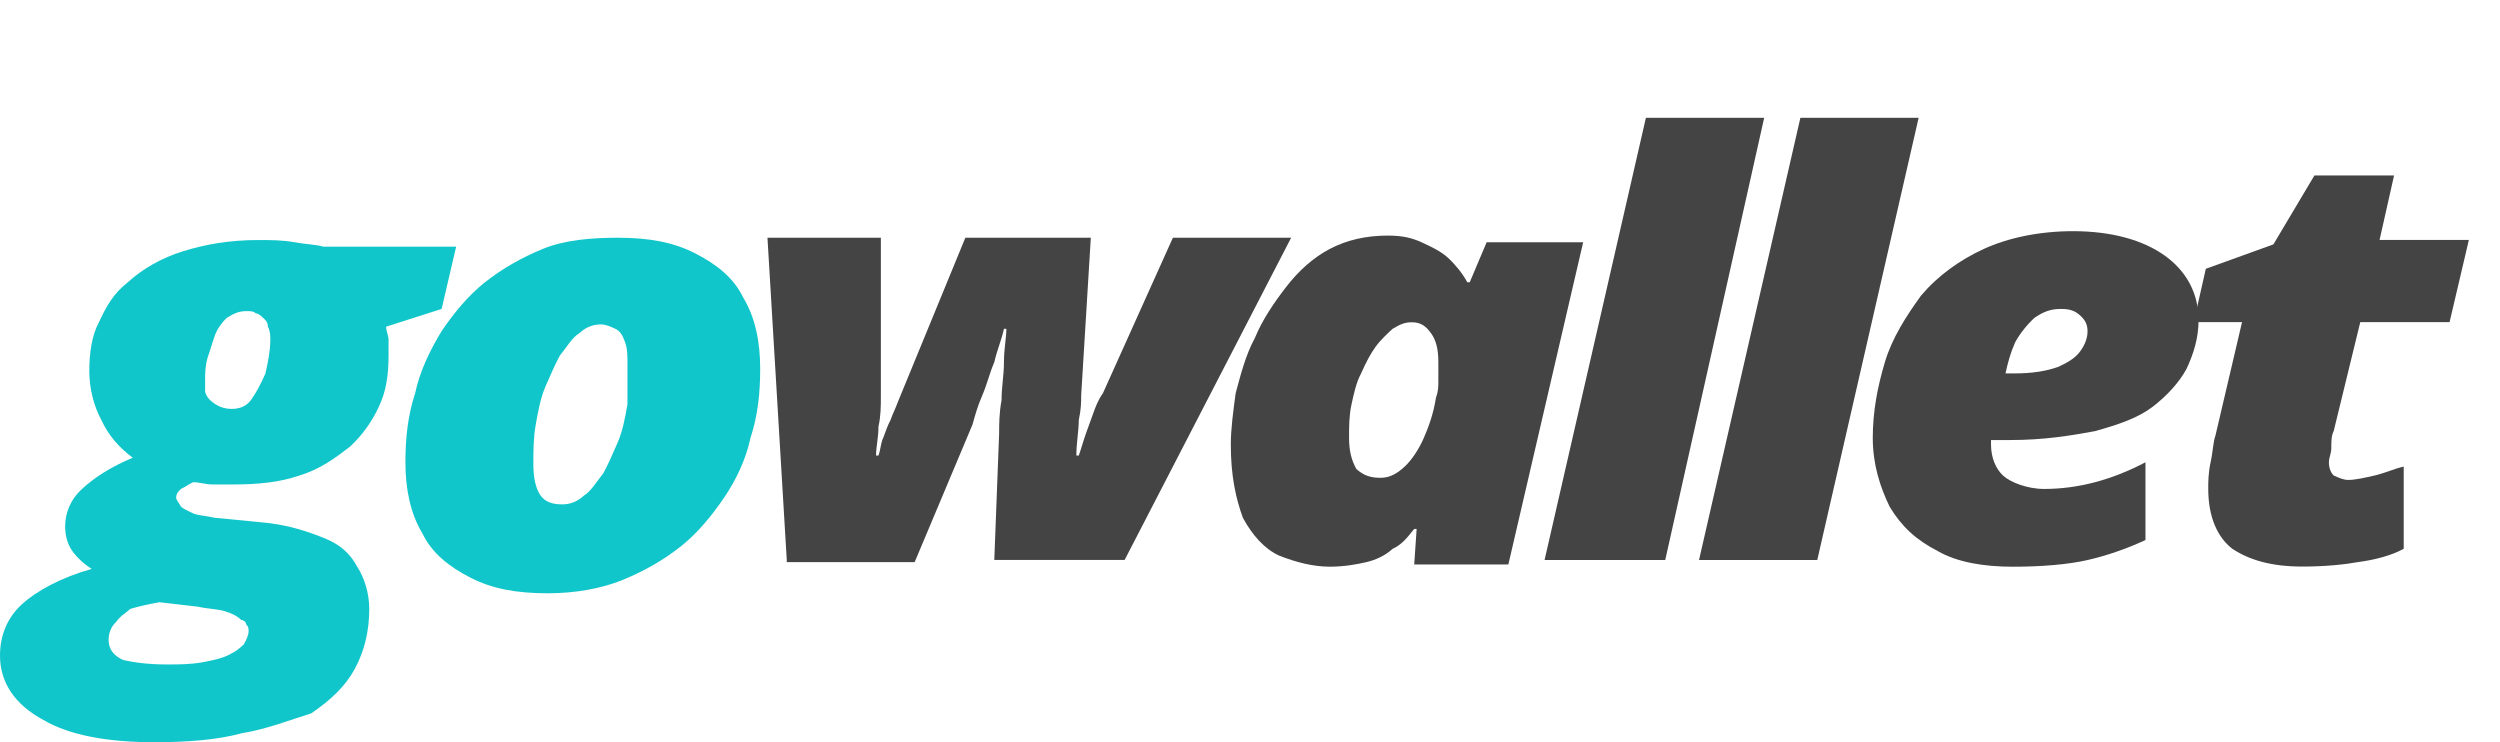 <svg width="64" height="19" viewBox="0 0 64 19" fill="none" xmlns="http://www.w3.org/2000/svg">
<g id="Frame" clip-path="url(#clip0_25795_86811)">
<path id="Vector" d="M3.954 19.001C2.78 19.001 1.792 18.83 1.112 18.432C0.371 18.034 0 17.465 0 16.782C0 16.27 0.185 15.815 0.556 15.474C0.927 15.133 1.545 14.791 2.348 14.564C2.162 14.45 1.977 14.279 1.853 14.109C1.73 13.938 1.668 13.71 1.668 13.483C1.668 13.142 1.792 12.8 2.101 12.516C2.409 12.231 2.842 11.947 3.398 11.719C3.027 11.435 2.78 11.15 2.595 10.752C2.409 10.411 2.286 9.956 2.286 9.501C2.286 9.046 2.348 8.591 2.533 8.249C2.718 7.851 2.904 7.51 3.274 7.225C3.645 6.884 4.139 6.6 4.695 6.429C5.251 6.258 5.869 6.145 6.611 6.145C6.92 6.145 7.229 6.145 7.537 6.201C7.846 6.258 8.093 6.258 8.279 6.315H11.677L11.306 7.908L9.885 8.363C9.885 8.477 9.947 8.591 9.947 8.704C9.947 8.818 9.947 8.932 9.947 9.103C9.947 9.615 9.885 10.013 9.7 10.411C9.514 10.809 9.267 11.15 8.958 11.435C8.588 11.719 8.217 12.004 7.661 12.175C7.167 12.345 6.611 12.402 5.993 12.402C5.808 12.402 5.56 12.402 5.437 12.402C5.251 12.402 5.128 12.345 4.943 12.345C4.819 12.402 4.757 12.459 4.634 12.516C4.572 12.573 4.51 12.63 4.51 12.743C4.51 12.8 4.572 12.857 4.634 12.971C4.695 13.028 4.819 13.085 4.943 13.142C5.066 13.198 5.251 13.198 5.499 13.255L6.672 13.369C7.352 13.426 7.846 13.597 8.279 13.767C8.711 13.938 8.958 14.165 9.144 14.507C9.329 14.791 9.453 15.189 9.453 15.588C9.453 16.157 9.329 16.669 9.082 17.124C8.835 17.579 8.464 17.92 7.97 18.261C7.414 18.432 6.858 18.66 6.178 18.773C5.56 18.944 4.757 19.001 3.954 19.001ZM4.263 17.01C4.572 17.01 4.881 17.01 5.19 16.953C5.499 16.896 5.746 16.839 5.931 16.725C6.055 16.669 6.178 16.555 6.24 16.498C6.302 16.384 6.364 16.27 6.364 16.157C6.364 16.1 6.364 16.043 6.302 15.986C6.302 15.929 6.24 15.872 6.178 15.872C6.055 15.758 5.931 15.701 5.746 15.645C5.56 15.588 5.313 15.588 5.066 15.531L4.078 15.417C3.769 15.474 3.522 15.531 3.336 15.588C3.213 15.701 3.089 15.758 2.966 15.929C2.842 16.043 2.78 16.213 2.78 16.384C2.78 16.612 2.904 16.782 3.151 16.896C3.398 16.953 3.769 17.01 4.263 17.01ZM5.931 10.468C6.116 10.468 6.302 10.411 6.425 10.24C6.549 10.07 6.672 9.842 6.796 9.558C6.858 9.273 6.92 8.989 6.92 8.704C6.92 8.591 6.92 8.477 6.858 8.363C6.858 8.249 6.796 8.192 6.734 8.136C6.672 8.079 6.611 8.022 6.549 8.022C6.487 7.965 6.425 7.965 6.302 7.965C6.116 7.965 5.993 8.022 5.808 8.136C5.684 8.249 5.56 8.42 5.499 8.591C5.437 8.761 5.375 8.989 5.313 9.159C5.251 9.387 5.251 9.558 5.251 9.728C5.251 9.842 5.251 9.956 5.251 10.013C5.251 10.07 5.313 10.184 5.375 10.24C5.56 10.411 5.746 10.468 5.931 10.468Z" fill="#10C6CA"/>
<path id="Vector_2" d="M14.024 15.188C13.221 15.188 12.604 15.074 12.047 14.79C11.492 14.505 11.059 14.164 10.812 13.652C10.503 13.14 10.379 12.514 10.379 11.831C10.379 11.206 10.441 10.637 10.627 10.068C10.75 9.499 10.997 8.987 11.306 8.475C11.615 8.02 11.986 7.565 12.418 7.224C12.851 6.882 13.345 6.598 13.901 6.37C14.457 6.143 15.137 6.086 15.816 6.086C16.619 6.086 17.237 6.2 17.793 6.484C18.349 6.769 18.782 7.11 19.029 7.622C19.338 8.134 19.461 8.76 19.461 9.442C19.461 10.068 19.4 10.637 19.214 11.206C19.091 11.775 18.843 12.287 18.535 12.742C18.226 13.197 17.855 13.652 17.422 13.993C16.99 14.334 16.496 14.619 15.94 14.846C15.384 15.074 14.704 15.188 14.024 15.188ZM14.395 12.912C14.581 12.912 14.766 12.855 14.951 12.685C15.137 12.571 15.26 12.343 15.445 12.116C15.569 11.888 15.693 11.604 15.816 11.319C15.94 11.035 16.002 10.694 16.063 10.352C16.063 10.068 16.063 9.67 16.063 9.328C16.063 9.101 16.063 8.93 16.002 8.76C15.94 8.589 15.878 8.475 15.754 8.418C15.631 8.361 15.507 8.305 15.384 8.305C15.198 8.305 15.013 8.361 14.828 8.532C14.642 8.646 14.519 8.873 14.333 9.101C14.21 9.328 14.086 9.613 13.963 9.897C13.839 10.182 13.777 10.523 13.716 10.864C13.654 11.206 13.654 11.547 13.654 11.888C13.654 12.23 13.716 12.514 13.839 12.685C13.963 12.855 14.148 12.912 14.395 12.912Z" fill="#10C6CA"/>
<path id="Vector_3" d="M20.141 14.334L19.647 6.086H22.55V10.125C22.55 10.409 22.55 10.637 22.489 10.921C22.489 11.206 22.427 11.433 22.427 11.661H22.489C22.55 11.49 22.55 11.319 22.612 11.206C22.674 11.035 22.736 10.864 22.798 10.751C22.859 10.58 22.921 10.466 22.983 10.296L24.713 6.086H27.925L27.678 10.125C27.678 10.296 27.678 10.466 27.617 10.751C27.617 11.035 27.555 11.319 27.555 11.661H27.617C27.678 11.49 27.74 11.263 27.802 11.092C27.864 10.921 27.925 10.751 27.987 10.58C28.049 10.409 28.111 10.239 28.234 10.068L30.026 6.086H33.053L28.791 14.334H25.454L25.578 11.092C25.578 10.864 25.578 10.58 25.64 10.239C25.64 9.897 25.701 9.613 25.701 9.272C25.701 8.93 25.763 8.646 25.763 8.418H25.701C25.64 8.703 25.516 8.987 25.454 9.272C25.331 9.556 25.269 9.84 25.145 10.125C25.022 10.409 24.96 10.637 24.898 10.864L23.415 14.391H20.141V14.334Z" fill="#444444"/>
<path id="Vector_4" d="M34.042 14.507C33.609 14.507 33.177 14.393 32.744 14.223C32.374 14.052 32.065 13.711 31.818 13.256C31.632 12.744 31.509 12.175 31.509 11.379C31.509 10.98 31.571 10.525 31.632 10.07C31.756 9.615 31.88 9.103 32.127 8.648C32.312 8.193 32.621 7.738 32.93 7.34C33.239 6.941 33.609 6.6 34.042 6.373C34.474 6.145 34.969 6.031 35.525 6.031C35.895 6.031 36.142 6.088 36.39 6.202C36.637 6.316 36.884 6.429 37.069 6.6C37.255 6.771 37.44 6.998 37.563 7.226H37.625L38.058 6.202H40.529L38.614 14.45H36.204L36.266 13.54H36.204C36.019 13.768 35.895 13.938 35.648 14.052C35.463 14.223 35.216 14.337 34.969 14.393C34.721 14.45 34.413 14.507 34.042 14.507ZM35.339 12.232C35.586 12.232 35.772 12.118 35.957 11.947C36.142 11.777 36.328 11.492 36.451 11.208C36.575 10.924 36.699 10.582 36.76 10.184C36.822 10.013 36.822 9.9 36.822 9.729C36.822 9.558 36.822 9.444 36.822 9.274C36.822 8.932 36.76 8.705 36.637 8.534C36.513 8.364 36.39 8.25 36.142 8.25C35.957 8.25 35.834 8.307 35.648 8.42C35.525 8.534 35.339 8.705 35.216 8.876C35.092 9.046 34.969 9.274 34.845 9.558C34.721 9.786 34.66 10.07 34.598 10.355C34.536 10.639 34.536 10.924 34.536 11.208C34.536 11.549 34.598 11.777 34.721 12.004C34.907 12.175 35.092 12.232 35.339 12.232Z" fill="#444444"/>
<path id="Vector_5" d="M39.541 14.336L42.135 3.016H45.163L42.63 14.336H39.541Z" fill="#444444"/>
<path id="Vector_6" d="M43.495 14.336L46.09 3.016H49.117L46.522 14.336H43.495Z" fill="#444444"/>
<path id="Vector_7" d="M51.526 14.508C50.785 14.508 50.105 14.394 49.611 14.11C49.055 13.825 48.684 13.484 48.375 12.972C48.128 12.46 47.943 11.891 47.943 11.208C47.943 10.526 48.066 9.9 48.252 9.274C48.437 8.649 48.808 8.08 49.178 7.568C49.611 7.056 50.167 6.657 50.785 6.373C51.403 6.089 52.206 5.918 53.071 5.918C54.059 5.918 54.862 6.146 55.419 6.544C55.974 6.942 56.283 7.511 56.283 8.193C56.283 8.649 56.16 9.047 55.974 9.445C55.789 9.786 55.48 10.127 55.11 10.412C54.739 10.696 54.245 10.867 53.627 11.038C53.009 11.152 52.329 11.265 51.464 11.265H50.97V11.322V11.379C50.97 11.72 51.094 12.005 51.279 12.175C51.464 12.346 51.897 12.517 52.329 12.517C52.762 12.517 53.194 12.46 53.627 12.346C54.059 12.232 54.492 12.062 54.924 11.834V13.825C54.43 14.053 53.936 14.223 53.441 14.337C52.947 14.451 52.268 14.508 51.526 14.508ZM51.341 9.559H51.588C52.02 9.559 52.391 9.502 52.7 9.388C52.947 9.274 53.133 9.16 53.256 8.99C53.38 8.819 53.441 8.649 53.441 8.478C53.441 8.307 53.38 8.193 53.256 8.08C53.133 7.966 53.009 7.909 52.762 7.909C52.515 7.909 52.329 7.966 52.082 8.137C51.897 8.307 51.712 8.535 51.588 8.762C51.464 9.047 51.403 9.274 51.341 9.559Z" fill="#444444"/>
<path id="Vector_8" d="M58.94 14.504C58.137 14.504 57.581 14.334 57.148 14.049C56.778 13.765 56.531 13.253 56.531 12.513C56.531 12.342 56.531 12.115 56.592 11.831C56.654 11.546 56.654 11.319 56.716 11.148L57.396 8.247H56.16L56.469 6.881L58.199 6.256L59.249 4.492H61.288L60.917 6.142H63.203L62.709 8.247H60.423L59.743 11.034C59.681 11.148 59.681 11.319 59.681 11.489C59.681 11.603 59.62 11.717 59.62 11.831C59.62 12.001 59.681 12.115 59.743 12.172C59.867 12.229 59.99 12.286 60.114 12.286C60.299 12.286 60.546 12.229 60.794 12.172C61.041 12.115 61.288 12.001 61.535 11.944V14.049C61.226 14.22 60.794 14.334 60.361 14.39C60.052 14.447 59.558 14.504 58.94 14.504Z" fill="#444444"/>
</g>
<defs>
<clipPath id="clip0_25795_86811">
<rect width="64" height="19" fill="white"/>
</clipPath>
</defs>
</svg>
